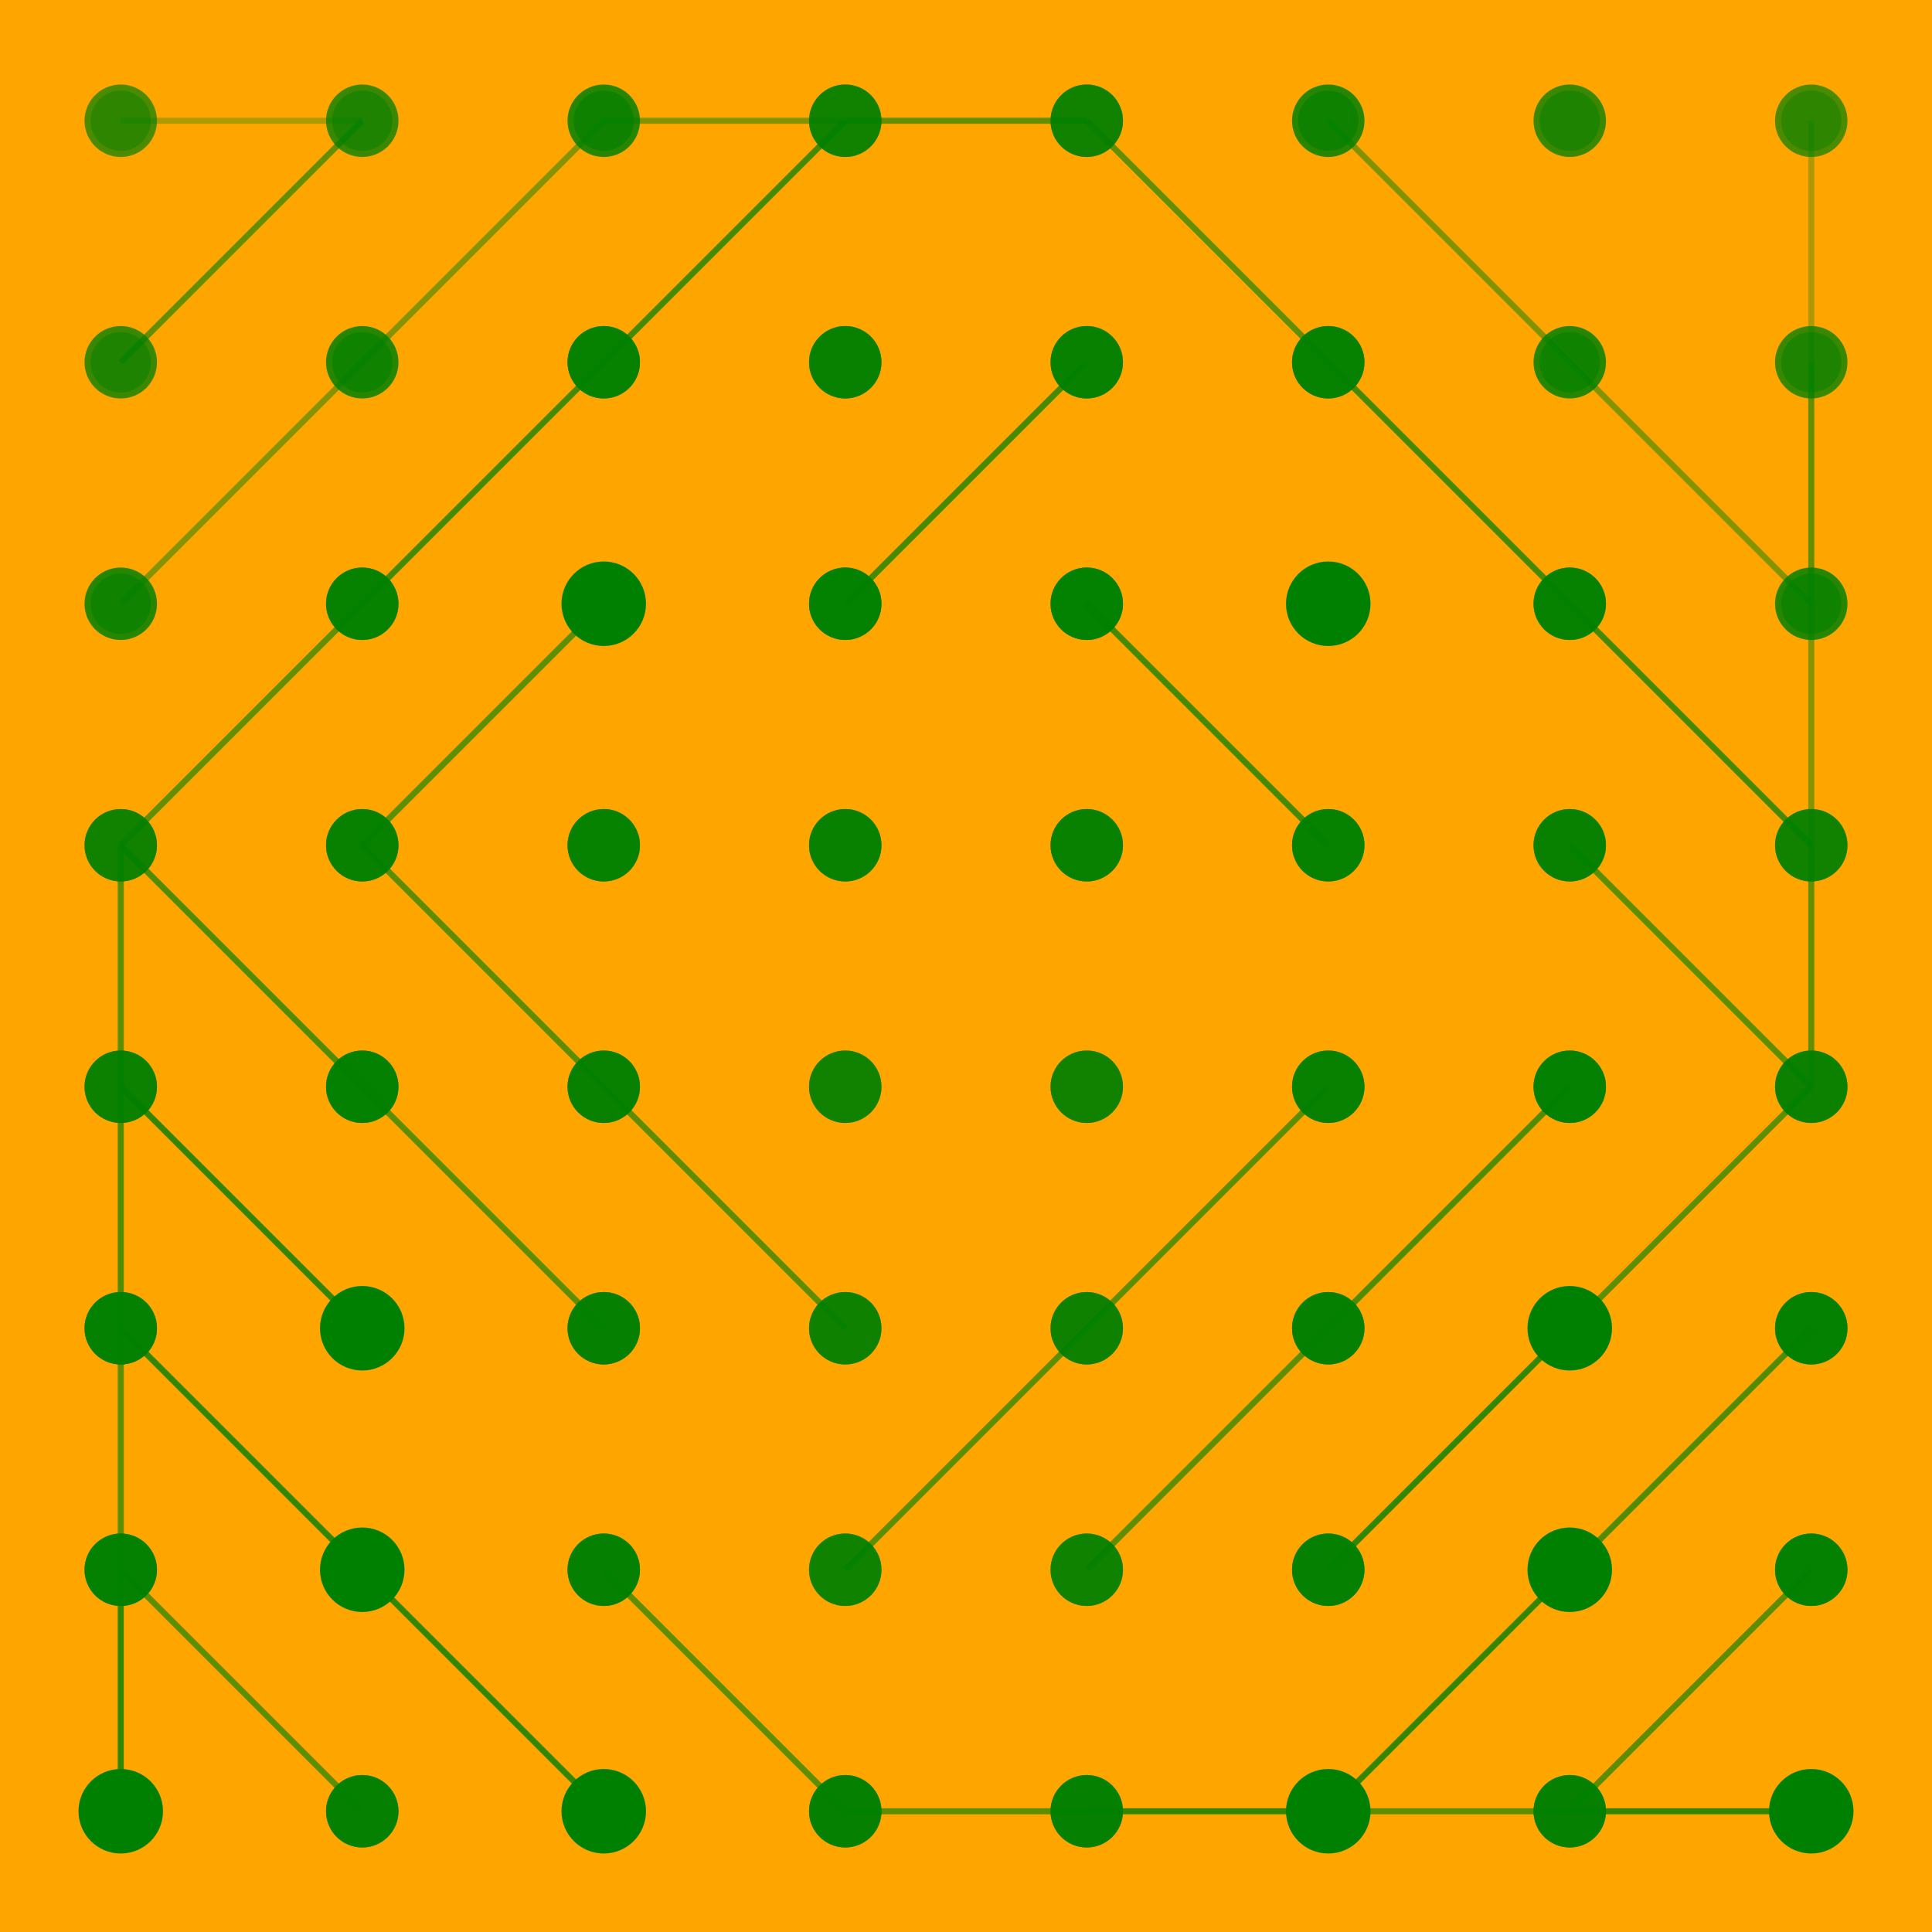 <svg width="320" height="320" xmlns="http://www.w3.org/2000/svg"><rect width="320" height="320" fill="#FFA500" /><line x1="20" y1="20" x2="60" y2="20" stroke="#008000" stroke-width="1" stroke-opacity="0.32" /><line x1="300" y1="20" x2="300" y2="60" stroke="#008000" stroke-width="1" stroke-opacity="0.32" /><line x1="100" y1="20" x2="140" y2="20" stroke="#008000" stroke-width="1" stroke-opacity="0.49" /><line x1="220" y1="20" x2="260" y2="60" stroke="#008000" stroke-width="1" stroke-opacity="0.49" /><line x1="180" y1="20" x2="220" y2="60" stroke="#008000" stroke-width="1" stroke-opacity="0.61" /><line x1="140" y1="20" x2="180" y2="20" stroke="#008000" stroke-width="1" stroke-opacity="0.61" /><line x1="60" y1="60" x2="100" y2="20" stroke="#008000" stroke-width="1" stroke-opacity="0.48" /><line x1="260" y1="60" x2="300" y2="100" stroke="#008000" stroke-width="1" stroke-opacity="0.48" /><line x1="220" y1="60" x2="260" y2="100" stroke="#008000" stroke-width="1" stroke-opacity="0.73" /><line x1="100" y1="60" x2="140" y2="20" stroke="#008000" stroke-width="1" stroke-opacity="0.73" /><line x1="300" y1="60" x2="300" y2="100" stroke="#008000" stroke-width="1" stroke-opacity="0.61" /><line x1="20" y1="60" x2="60" y2="20" stroke="#008000" stroke-width="1" stroke-opacity="0.61" /><line x1="20" y1="100" x2="60" y2="60" stroke="#008000" stroke-width="1" stroke-opacity="0.48" /><line x1="300" y1="100" x2="300" y2="140" stroke="#008000" stroke-width="1" stroke-opacity="0.48" /><line x1="180" y1="100" x2="220" y2="140" stroke="#008000" stroke-width="1" stroke-opacity="0.73" /><line x1="140" y1="100" x2="180" y2="60" stroke="#008000" stroke-width="1" stroke-opacity="0.73" /><line x1="260" y1="100" x2="300" y2="140" stroke="#008000" stroke-width="1" stroke-opacity="0.73" /><line x1="60" y1="100" x2="100" y2="60" stroke="#008000" stroke-width="1" stroke-opacity="0.73" /><line x1="60" y1="140" x2="100" y2="100" stroke="#008000" stroke-width="1" stroke-opacity="0.64" /><line x1="260" y1="140" x2="300" y2="180" stroke="#008000" stroke-width="1" stroke-opacity="0.64" /><line x1="300" y1="140" x2="300" y2="180" stroke="#008000" stroke-width="1" stroke-opacity="0.61" /><line x1="20" y1="140" x2="60" y2="100" stroke="#008000" stroke-width="1" stroke-opacity="0.61" /><line x1="20" y1="180" x2="20" y2="140" stroke="#008000" stroke-width="1" stroke-opacity="0.64" /><line x1="300" y1="180" x2="260" y2="220" stroke="#008000" stroke-width="1" stroke-opacity="0.64" /><line x1="100" y1="180" x2="60" y2="140" stroke="#008000" stroke-width="1" stroke-opacity="0.64" /><line x1="220" y1="180" x2="180" y2="220" stroke="#008000" stroke-width="1" stroke-opacity="0.64" /><line x1="260" y1="180" x2="220" y2="220" stroke="#008000" stroke-width="1" stroke-opacity="0.68" /><line x1="60" y1="180" x2="20" y2="140" stroke="#008000" stroke-width="1" stroke-opacity="0.68" /><line x1="60" y1="220" x2="20" y2="180" stroke="#008000" stroke-width="1" stroke-opacity="0.80" /><line x1="260" y1="220" x2="220" y2="260" stroke="#008000" stroke-width="1" stroke-opacity="0.80" /><line x1="140" y1="220" x2="100" y2="180" stroke="#008000" stroke-width="1" stroke-opacity="0.64" /><line x1="180" y1="220" x2="140" y2="260" stroke="#008000" stroke-width="1" stroke-opacity="0.64" /><line x1="220" y1="220" x2="180" y2="260" stroke="#008000" stroke-width="1" stroke-opacity="0.64" /><line x1="100" y1="220" x2="60" y2="180" stroke="#008000" stroke-width="1" stroke-opacity="0.64" /><line x1="300" y1="220" x2="260" y2="260" stroke="#008000" stroke-width="1" stroke-opacity="0.68" /><line x1="20" y1="220" x2="20" y2="180" stroke="#008000" stroke-width="1" stroke-opacity="0.68" /><line x1="20" y1="260" x2="20" y2="220" stroke="#008000" stroke-width="1" stroke-opacity="0.64" /><line x1="300" y1="260" x2="260" y2="300" stroke="#008000" stroke-width="1" stroke-opacity="0.64" /><line x1="260" y1="260" x2="220" y2="300" stroke="#008000" stroke-width="1" stroke-opacity="0.80" /><line x1="60" y1="260" x2="20" y2="220" stroke="#008000" stroke-width="1" stroke-opacity="0.80" /><line x1="60" y1="300" x2="20" y2="260" stroke="#008000" stroke-width="1" stroke-opacity="0.64" /><line x1="260" y1="300" x2="220" y2="300" stroke="#008000" stroke-width="1" stroke-opacity="0.64" /><line x1="140" y1="300" x2="100" y2="260" stroke="#008000" stroke-width="1" stroke-opacity="0.64" /><line x1="180" y1="300" x2="140" y2="300" stroke="#008000" stroke-width="1" stroke-opacity="0.64" /><line x1="220" y1="300" x2="180" y2="300" stroke="#008000" stroke-width="1" stroke-opacity="0.80" /><line x1="100" y1="300" x2="60" y2="260" stroke="#008000" stroke-width="1" stroke-opacity="0.80" /><line x1="300" y1="300" x2="260" y2="300" stroke="#008000" stroke-width="1" stroke-opacity="0.80" /><line x1="20" y1="300" x2="20" y2="260" stroke="#008000" stroke-width="1" stroke-opacity="0.80" /><circle cx="20" cy="20" r="5" fill="#008000" fill-opacity="0.40" /><circle cx="300" cy="20" r="5" fill="#008000" fill-opacity="0.40" /><circle cx="60" cy="20" r="5" fill="#008000" fill-opacity="0.50" /><circle cx="260" cy="20" r="5" fill="#008000" fill-opacity="0.50" /><circle cx="100" cy="20" r="5" fill="#008000" fill-opacity="0.62" /><circle cx="220" cy="20" r="5" fill="#008000" fill-opacity="0.62" /><circle cx="140" cy="20" r="6" fill="#008000" fill-opacity="0.70" /><circle cx="180" cy="20" r="6" fill="#008000" fill-opacity="0.70" /><circle cx="180" cy="20" r="6" fill="#008000" fill-opacity="0.77" /><circle cx="140" cy="20" r="6" fill="#008000" fill-opacity="0.77" /><circle cx="220" cy="20" r="6" fill="#008000" fill-opacity="0.85" /><circle cx="100" cy="20" r="6" fill="#008000" fill-opacity="0.85" /><circle cx="260" cy="20" r="6" fill="#008000" fill-opacity="0.77" /><circle cx="60" cy="20" r="6" fill="#008000" fill-opacity="0.77" /><circle cx="300" cy="20" r="6" fill="#008000" fill-opacity="0.70" /><circle cx="20" cy="20" r="6" fill="#008000" fill-opacity="0.70" /><circle cx="20" cy="60" r="5" fill="#008000" fill-opacity="0.50" /><circle cx="300" cy="60" r="5" fill="#008000" fill-opacity="0.50" /><circle cx="60" cy="60" r="5" fill="#008000" fill-opacity="0.60" /><circle cx="260" cy="60" r="5" fill="#008000" fill-opacity="0.60" /><circle cx="100" cy="60" r="6" fill="#008000" fill-opacity="0.70" /><circle cx="220" cy="60" r="6" fill="#008000" fill-opacity="0.70" /><circle cx="140" cy="60" r="6" fill="#008000" fill-opacity="0.77" /><circle cx="180" cy="60" r="6" fill="#008000" fill-opacity="0.77" /><circle cx="180" cy="60" r="6" fill="#008000" fill-opacity="0.85" /><circle cx="140" cy="60" r="6" fill="#008000" fill-opacity="0.85" /><circle cx="220" cy="60" r="6" fill="#008000" fill-opacity="0.92" /><circle cx="100" cy="60" r="6" fill="#008000" fill-opacity="0.92" /><circle cx="260" cy="60" r="6" fill="#008000" fill-opacity="0.85" /><circle cx="60" cy="60" r="6" fill="#008000" fill-opacity="0.85" /><circle cx="300" cy="60" r="6" fill="#008000" fill-opacity="0.77" /><circle cx="20" cy="60" r="6" fill="#008000" fill-opacity="0.77" /><circle cx="20" cy="100" r="5" fill="#008000" fill-opacity="0.60" /><circle cx="300" cy="100" r="5" fill="#008000" fill-opacity="0.60" /><circle cx="60" cy="100" r="6" fill="#008000" fill-opacity="0.70" /><circle cx="260" cy="100" r="6" fill="#008000" fill-opacity="0.70" /><circle cx="100" cy="100" r="6" fill="#008000" fill-opacity="0.77" /><circle cx="220" cy="100" r="6" fill="#008000" fill-opacity="0.77" /><circle cx="140" cy="100" r="6" fill="#008000" fill-opacity="0.85" /><circle cx="180" cy="100" r="6" fill="#008000" fill-opacity="0.85" /><circle cx="180" cy="100" r="6" fill="#008000" fill-opacity="0.92" /><circle cx="140" cy="100" r="6" fill="#008000" fill-opacity="0.92" /><circle cx="220" cy="100" r="7" fill="#008000" fill-opacity="1.0" /><circle cx="100" cy="100" r="7" fill="#008000" fill-opacity="1.0" /><circle cx="260" cy="100" r="6" fill="#008000" fill-opacity="0.92" /><circle cx="60" cy="100" r="6" fill="#008000" fill-opacity="0.92" /><circle cx="300" cy="100" r="6" fill="#008000" fill-opacity="0.85" /><circle cx="20" cy="100" r="6" fill="#008000" fill-opacity="0.85" /><circle cx="20" cy="140" r="6" fill="#008000" fill-opacity="0.70" /><circle cx="300" cy="140" r="6" fill="#008000" fill-opacity="0.70" /><circle cx="60" cy="140" r="6" fill="#008000" fill-opacity="0.80" /><circle cx="260" cy="140" r="6" fill="#008000" fill-opacity="0.80" /><circle cx="100" cy="140" r="6" fill="#008000" fill-opacity="0.70" /><circle cx="220" cy="140" r="6" fill="#008000" fill-opacity="0.70" /><circle cx="140" cy="140" r="6" fill="#008000" fill-opacity="0.77" /><circle cx="180" cy="140" r="6" fill="#008000" fill-opacity="0.77" /><circle cx="180" cy="140" r="6" fill="#008000" fill-opacity="0.85" /><circle cx="140" cy="140" r="6" fill="#008000" fill-opacity="0.85" /><circle cx="220" cy="140" r="6" fill="#008000" fill-opacity="0.92" /><circle cx="100" cy="140" r="6" fill="#008000" fill-opacity="0.92" /><circle cx="260" cy="140" r="6" fill="#008000" fill-opacity="0.85" /><circle cx="60" cy="140" r="6" fill="#008000" fill-opacity="0.85" /><circle cx="300" cy="140" r="6" fill="#008000" fill-opacity="0.77" /><circle cx="20" cy="140" r="6" fill="#008000" fill-opacity="0.77" /><circle cx="20" cy="180" r="6" fill="#008000" fill-opacity="0.80" /><circle cx="300" cy="180" r="6" fill="#008000" fill-opacity="0.80" /><circle cx="60" cy="180" r="6" fill="#008000" fill-opacity="0.90" /><circle cx="260" cy="180" r="6" fill="#008000" fill-opacity="0.90" /><circle cx="100" cy="180" r="6" fill="#008000" fill-opacity="0.80" /><circle cx="220" cy="180" r="6" fill="#008000" fill-opacity="0.80" /><circle cx="140" cy="180" r="6" fill="#008000" fill-opacity="0.70" /><circle cx="180" cy="180" r="6" fill="#008000" fill-opacity="0.70" /><circle cx="180" cy="180" r="6" fill="#008000" fill-opacity="0.77" /><circle cx="140" cy="180" r="6" fill="#008000" fill-opacity="0.77" /><circle cx="220" cy="180" r="6" fill="#008000" fill-opacity="0.85" /><circle cx="100" cy="180" r="6" fill="#008000" fill-opacity="0.85" /><circle cx="260" cy="180" r="6" fill="#008000" fill-opacity="0.85" /><circle cx="60" cy="180" r="6" fill="#008000" fill-opacity="0.85" /><circle cx="300" cy="180" r="6" fill="#008000" fill-opacity="0.77" /><circle cx="20" cy="180" r="6" fill="#008000" fill-opacity="0.77" /><circle cx="20" cy="220" r="6" fill="#008000" fill-opacity="0.90" /><circle cx="300" cy="220" r="6" fill="#008000" fill-opacity="0.90" /><circle cx="60" cy="220" r="7" fill="#008000" fill-opacity="1.0" /><circle cx="260" cy="220" r="7" fill="#008000" fill-opacity="1.0" /><circle cx="100" cy="220" r="6" fill="#008000" fill-opacity="0.90" /><circle cx="220" cy="220" r="6" fill="#008000" fill-opacity="0.90" /><circle cx="140" cy="220" r="6" fill="#008000" fill-opacity="0.80" /><circle cx="180" cy="220" r="6" fill="#008000" fill-opacity="0.80" /><circle cx="180" cy="220" r="6" fill="#008000" fill-opacity="0.70" /><circle cx="140" cy="220" r="6" fill="#008000" fill-opacity="0.70" /><circle cx="220" cy="220" r="6" fill="#008000" fill-opacity="0.80" /><circle cx="100" cy="220" r="6" fill="#008000" fill-opacity="0.80" /><circle cx="260" cy="220" r="6" fill="#008000" fill-opacity="0.92" /><circle cx="60" cy="220" r="6" fill="#008000" fill-opacity="0.92" /><circle cx="300" cy="220" r="6" fill="#008000" fill-opacity="0.85" /><circle cx="20" cy="220" r="6" fill="#008000" fill-opacity="0.85" /><circle cx="20" cy="260" r="6" fill="#008000" fill-opacity="0.80" /><circle cx="300" cy="260" r="6" fill="#008000" fill-opacity="0.80" /><circle cx="60" cy="260" r="6" fill="#008000" fill-opacity="0.90" /><circle cx="260" cy="260" r="6" fill="#008000" fill-opacity="0.90" /><circle cx="100" cy="260" r="6" fill="#008000" fill-opacity="0.80" /><circle cx="220" cy="260" r="6" fill="#008000" fill-opacity="0.80" /><circle cx="140" cy="260" r="6" fill="#008000" fill-opacity="0.70" /><circle cx="180" cy="260" r="6" fill="#008000" fill-opacity="0.70" /><circle cx="180" cy="260" r="6" fill="#008000" fill-opacity="0.80" /><circle cx="140" cy="260" r="6" fill="#008000" fill-opacity="0.80" /><circle cx="220" cy="260" r="6" fill="#008000" fill-opacity="0.90" /><circle cx="100" cy="260" r="6" fill="#008000" fill-opacity="0.90" /><circle cx="260" cy="260" r="7" fill="#008000" fill-opacity="1.0" /><circle cx="60" cy="260" r="7" fill="#008000" fill-opacity="1.0" /><circle cx="300" cy="260" r="6" fill="#008000" fill-opacity="0.92" /><circle cx="20" cy="260" r="6" fill="#008000" fill-opacity="0.92" /><circle cx="20" cy="300" r="6" fill="#008000" fill-opacity="0.70" /><circle cx="300" cy="300" r="6" fill="#008000" fill-opacity="0.70" /><circle cx="60" cy="300" r="6" fill="#008000" fill-opacity="0.80" /><circle cx="260" cy="300" r="6" fill="#008000" fill-opacity="0.80" /><circle cx="100" cy="300" r="6" fill="#008000" fill-opacity="0.70" /><circle cx="220" cy="300" r="6" fill="#008000" fill-opacity="0.70" /><circle cx="140" cy="300" r="6" fill="#008000" fill-opacity="0.80" /><circle cx="180" cy="300" r="6" fill="#008000" fill-opacity="0.80" /><circle cx="180" cy="300" r="6" fill="#008000" fill-opacity="0.90" /><circle cx="140" cy="300" r="6" fill="#008000" fill-opacity="0.90" /><circle cx="220" cy="300" r="7" fill="#008000" fill-opacity="1.0" /><circle cx="100" cy="300" r="7" fill="#008000" fill-opacity="1.0" /><circle cx="260" cy="300" r="6" fill="#008000" fill-opacity="0.90" /><circle cx="60" cy="300" r="6" fill="#008000" fill-opacity="0.90" /><circle cx="300" cy="300" r="7" fill="#008000" fill-opacity="1.0" /><circle cx="20" cy="300" r="7" fill="#008000" fill-opacity="1.0" /></svg>